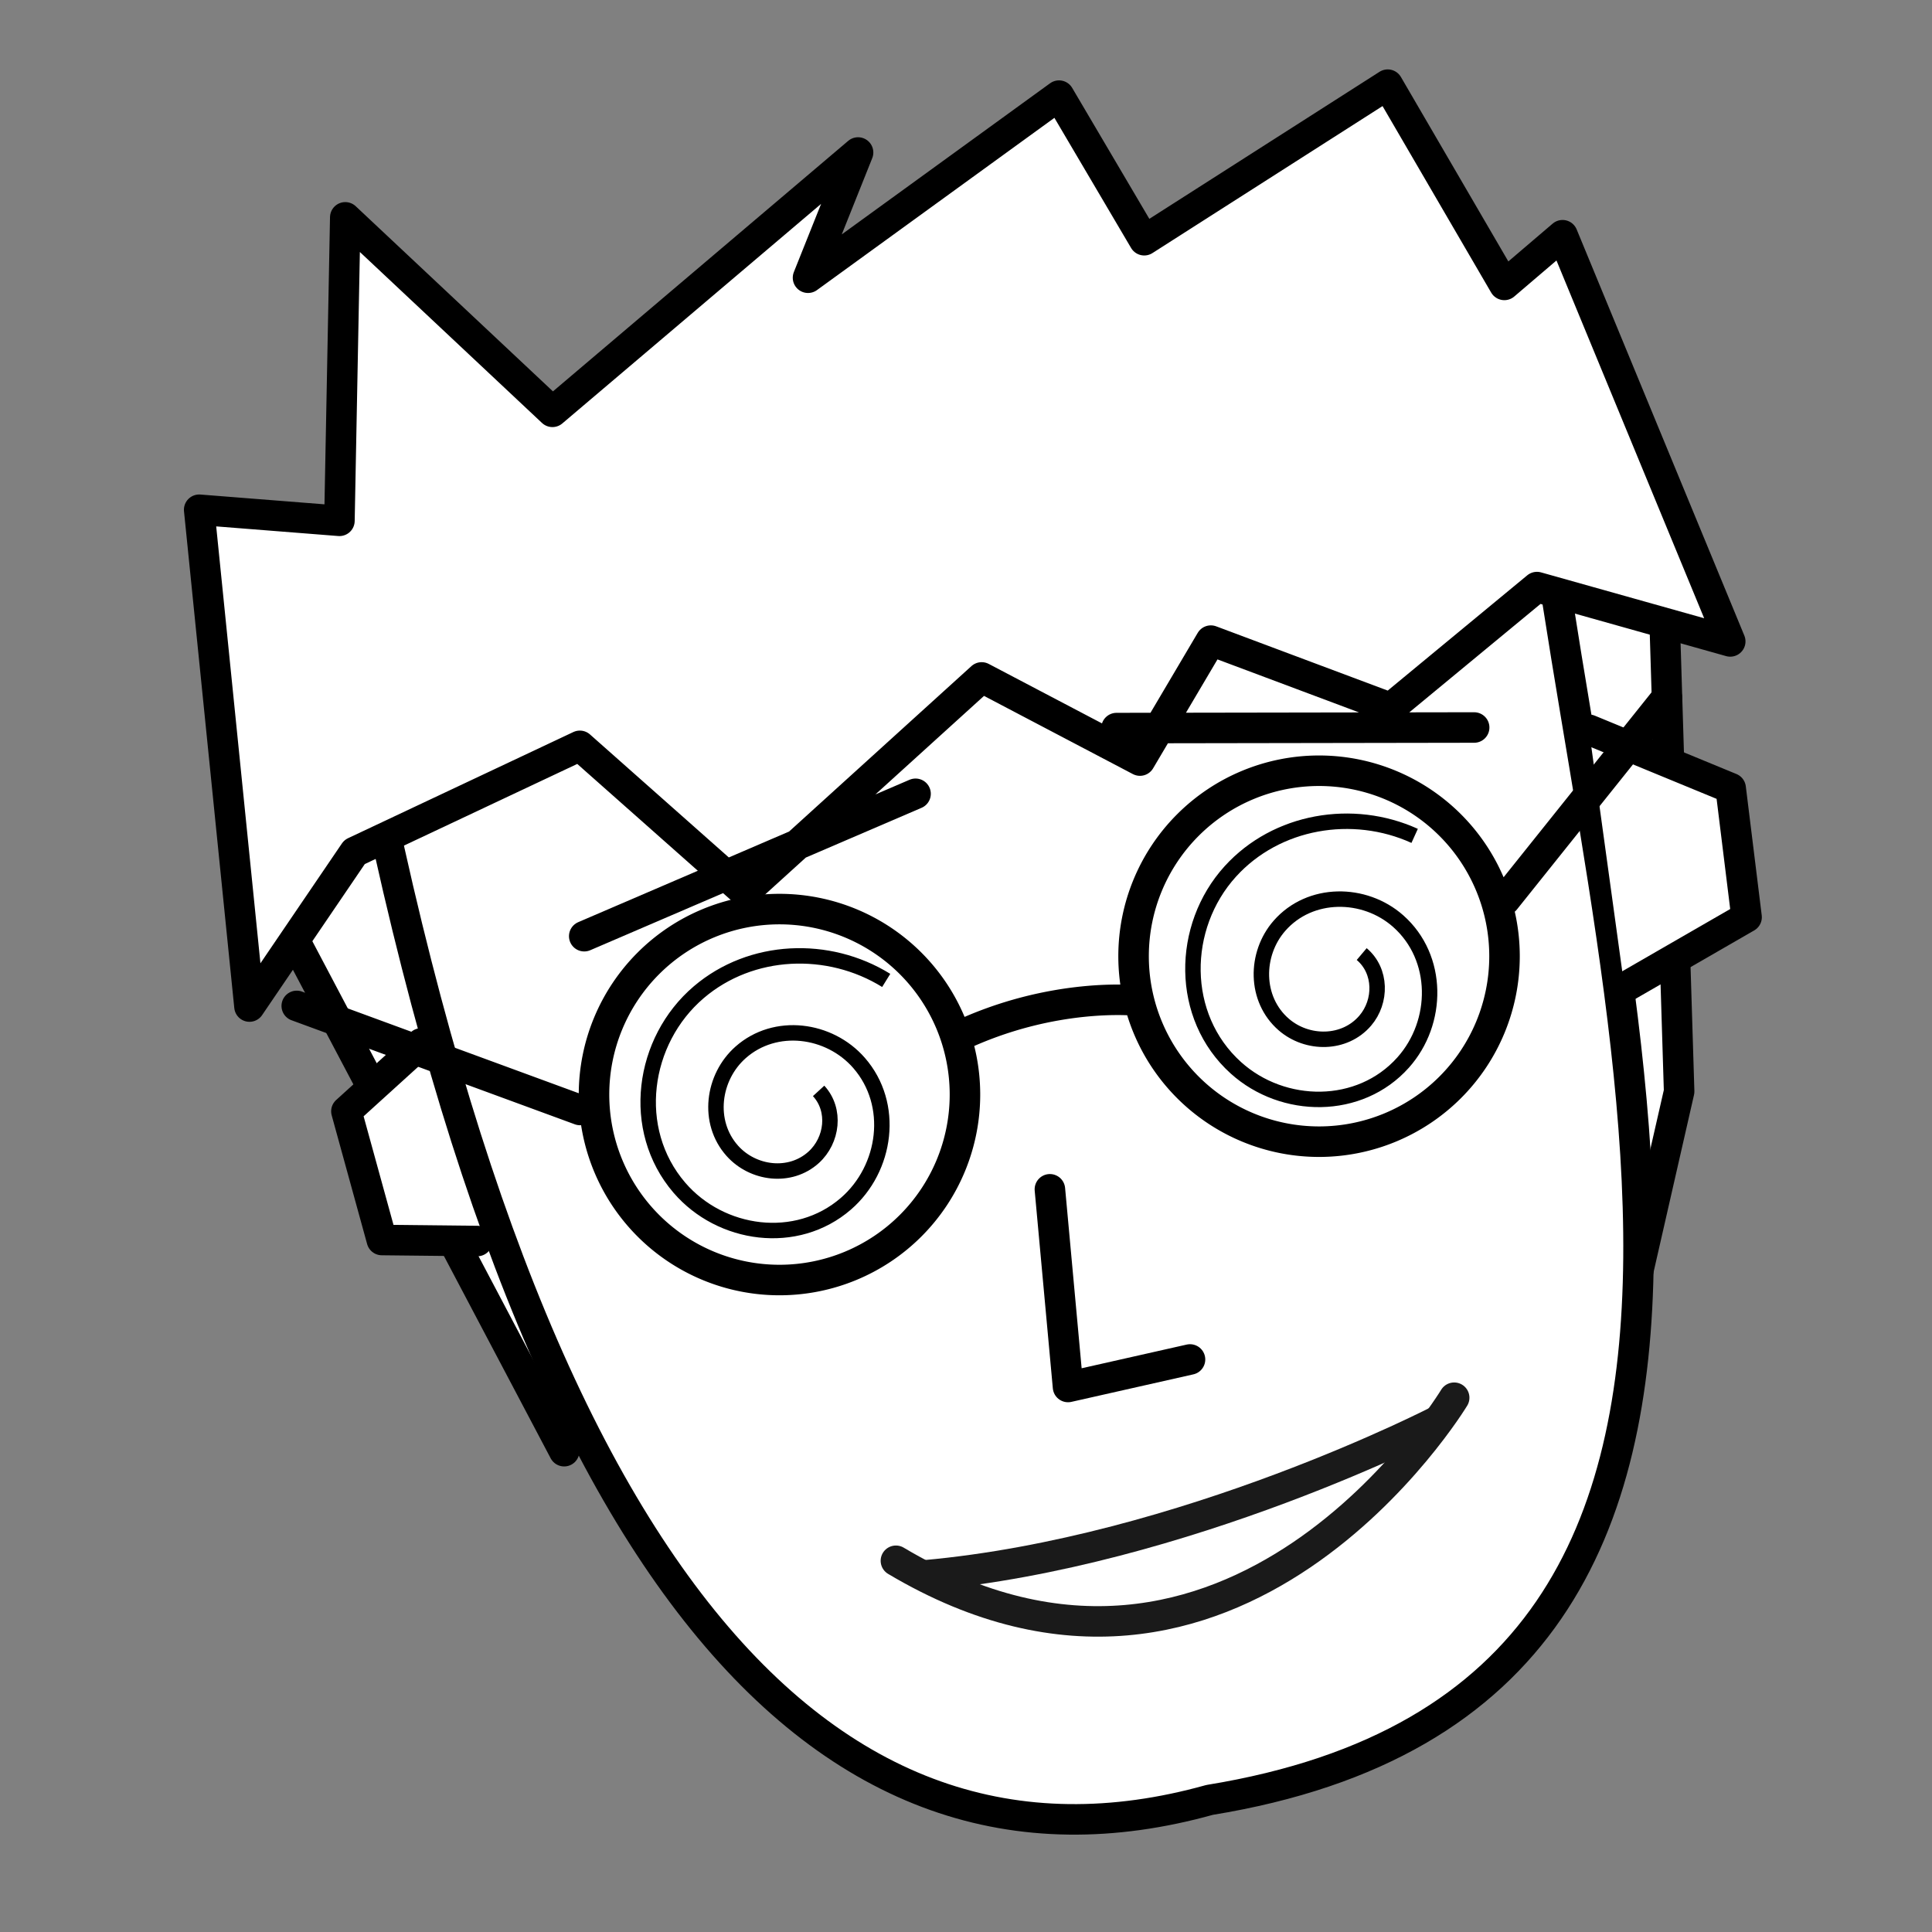 <?xml version="1.0" encoding="UTF-8" standalone="no"?>
<svg
   width="250"
   height="250"
   viewBox="0 0 250 250"
   fill="none"
   version="1.1"
   id="svg78"
   sodipodi:docname="icon.svg"
   inkscape:version="1.4 (e7c3feb1, 2024-10-09)"
   inkscape:export-filename="icon.png"
   inkscape:export-xdpi="96"
   inkscape:export-ydpi="96"
   xml:space="preserve"
   xmlns:inkscape="http://www.inkscape.org/namespaces/inkscape"
   xmlns:sodipodi="http://sodipodi.sourceforge.net/DTD/sodipodi-0.dtd"
   xmlns="http://www.w3.org/2000/svg"
   xmlns:svg="http://www.w3.org/2000/svg"><rect x="0" y="0" width="250" height="250" fill="#808080" stroke="none"/><sodipodi:namedview
     id="namedview78"
     pagecolor="#ffffff"
     bordercolor="#111111"
     borderopacity="1"
     inkscape:showpageshadow="0"
     inkscape:pageopacity="0"
     inkscape:pagecheckerboard="1"
     inkscape:deskcolor="#d1d1d1"
     inkscape:zoom="1.9859884"
     inkscape:cx="70.997394"
     inkscape:cy="123.36427"
     inkscape:window-width="1440"
     inkscape:window-height="991"
     inkscape:window-x="240"
     inkscape:window-y="31"
     inkscape:window-maximized="0"
     inkscape:current-layer="layer1" /><defs
     id="defs78"><linearGradient
       id="swatch142"><stop
         style="stop-color:#b4b4b4;stop-opacity:1;"
         offset="0"
         id="stop142" /></linearGradient><clipPath
       clipPathUnits="userSpaceOnUse"
       id="clipPath79"><path
         id="path79"
         style="stroke-width:0.1;stroke-linecap:square;paint-order:markers fill stroke;stop-color:#000000"
         d="m 438.251,553.764 859.871,0 v 201.396 l -859.871,0 z"
         sodipodi:nodetypes="ccccc" /></clipPath><inkscape:perspective
       sodipodi:type="inkscape:persp3d"
       inkscape:vp_x="-160.6291 : 0 : 0"
       inkscape:vp_y="-1.839605e-13 : 810.16716 : 0"
       inkscape:vp_z="-20.103449 : -16.150678 : 0"
       inkscape:persp3d-origin="178.07003 : 12.71378 : 1"
       id="perspective9" /><clipPath
       clipPathUnits="userSpaceOnUse"
       id="clipPath5"><path
         id="path5"
         style="stroke-width:0.1;stroke-linecap:square;paint-order:markers fill stroke;stop-color:#000000"
         d="m 438.251,553.764 859.871,0 v 201.396 l -859.871,0 z"
         sodipodi:nodetypes="ccccc" /></clipPath><filter
       id="filter0_i_18_2"
       x="99.5"
       y="196.249"
       width="61"
       height="78"
       filterUnits="userSpaceOnUse"
       color-interpolation-filters="sRGB"><feFlood
         flood-opacity="0"
         result="BackgroundImageFix"
         id="feFlood62" /><feBlend
         mode="normal"
         in="SourceGraphic"
         in2="BackgroundImageFix"
         result="shape"
         id="feBlend62" /><feColorMatrix
         in="SourceAlpha"
         type="matrix"
         values="0 0 0 0 0 0 0 0 0 0 0 0 0 0 0 0 0 0 127 0"
         result="hardAlpha"
         id="feColorMatrix62" /><feOffset
         dy="4"
         id="feOffset62" /><feGaussianBlur
         stdDeviation="2"
         id="feGaussianBlur62" /><feComposite
         in2="hardAlpha"
         operator="arithmetic"
         k2="-1"
         k3="1"
         id="feComposite62"
         k1="0"
         k4="0" /><feColorMatrix
         type="matrix"
         values="0 0 0 0 0 0 0 0 0 0 0 0 0 0 0 0 0 0 0.25 0"
         id="feColorMatrix63" /><feBlend
         mode="normal"
         in2="shape"
         result="effect1_innerShadow_18_2"
         id="feBlend63" /></filter><filter
       id="filter1_d_18_2"
       x="95.5"
       y="223.249"
       width="69"
       height="55"
       filterUnits="userSpaceOnUse"
       color-interpolation-filters="sRGB"><feFlood
         flood-opacity="0"
         result="BackgroundImageFix"
         id="feFlood63" /><feColorMatrix
         in="SourceAlpha"
         type="matrix"
         values="0 0 0 0 0 0 0 0 0 0 0 0 0 0 0 0 0 0 127 0"
         result="hardAlpha"
         id="feColorMatrix64" /><feOffset
         dy="4"
         id="feOffset64" /><feGaussianBlur
         stdDeviation="2"
         id="feGaussianBlur64" /><feComposite
         in2="hardAlpha"
         operator="out"
         id="feComposite64" /><feColorMatrix
         type="matrix"
         values="0 0 0 0 0 0 0 0 0 0 0 0 0 0 0 0 0 0 0.25 0"
         id="feColorMatrix65" /><feBlend
         mode="normal"
         in2="BackgroundImageFix"
         result="effect1_dropShadow_18_2"
         id="feBlend65" /><feBlend
         mode="normal"
         in="SourceGraphic"
         in2="effect1_dropShadow_18_2"
         result="shape"
         id="feBlend66" /></filter><filter
       id="filter2_i_18_2"
       x="68.5"
       y="136.073"
       width="38.616"
       height="15.514"
       filterUnits="userSpaceOnUse"
       color-interpolation-filters="sRGB"><feFlood
         flood-opacity="0"
         result="BackgroundImageFix"
         id="feFlood66" /><feBlend
         mode="normal"
         in="SourceGraphic"
         in2="BackgroundImageFix"
         result="shape"
         id="feBlend67" /><feColorMatrix
         in="SourceAlpha"
         type="matrix"
         values="0 0 0 0 0 0 0 0 0 0 0 0 0 0 0 0 0 0 127 0"
         result="hardAlpha"
         id="feColorMatrix67" /><feOffset
         id="feOffset67" /><feGaussianBlur
         stdDeviation="2"
         id="feGaussianBlur67" /><feComposite
         in2="hardAlpha"
         operator="arithmetic"
         k2="-1"
         k3="1"
         id="feComposite67"
         k1="0"
         k4="0" /><feColorMatrix
         type="matrix"
         values="0 0 0 0 1 0 0 0 0 0.617 0 0 0 0 0 0 0 0 1 0"
         id="feColorMatrix68" /><feBlend
         mode="normal"
         in2="shape"
         result="effect1_innerShadow_18_2"
         id="feBlend68" /></filter><filter
       id="filter3_i_18_2"
       x="151.808"
       y="136.073"
       width="38"
       height="15.514"
       filterUnits="userSpaceOnUse"
       color-interpolation-filters="sRGB"><feFlood
         flood-opacity="0"
         result="BackgroundImageFix"
         id="feFlood68" /><feBlend
         mode="normal"
         in="SourceGraphic"
         in2="BackgroundImageFix"
         result="shape"
         id="feBlend69" /><feColorMatrix
         in="SourceAlpha"
         type="matrix"
         values="0 0 0 0 0 0 0 0 0 0 0 0 0 0 0 0 0 0 127 0"
         result="hardAlpha"
         id="feColorMatrix69" /><feOffset
         id="feOffset69" /><feGaussianBlur
         stdDeviation="2"
         id="feGaussianBlur69" /><feComposite
         in2="hardAlpha"
         operator="arithmetic"
         k2="-1"
         k3="1"
         id="feComposite69"
         k1="0"
         k4="0" /><feColorMatrix
         type="matrix"
         values="0 0 0 0 1 0 0 0 0 0.617 0 0 0 0 0 0 0 0 1 0"
         id="feColorMatrix70" /><feBlend
         mode="normal"
         in2="shape"
         result="effect1_innerShadow_18_2"
         id="feBlend70" /></filter><filter
       id="filter4_d_18_2"
       x="25.358"
       y="0"
       width="208.924"
       height="107.726"
       filterUnits="userSpaceOnUse"
       color-interpolation-filters="sRGB"><feFlood
         flood-opacity="0"
         result="BackgroundImageFix"
         id="feFlood70" /><feColorMatrix
         in="SourceAlpha"
         type="matrix"
         values="0 0 0 0 0 0 0 0 0 0 0 0 0 0 0 0 0 0 127 0"
         result="hardAlpha"
         id="feColorMatrix71" /><feOffset
         dy="4"
         id="feOffset71" /><feGaussianBlur
         stdDeviation="2"
         id="feGaussianBlur71" /><feComposite
         in2="hardAlpha"
         operator="out"
         id="feComposite71" /><feColorMatrix
         type="matrix"
         values="0 0 0 0 0 0 0 0 0 0 0 0 0 0 0 0 0 0 0.25 0"
         id="feColorMatrix72" /><feBlend
         mode="normal"
         in2="BackgroundImageFix"
         result="effect1_dropShadow_18_2"
         id="feBlend72" /><feBlend
         mode="normal"
         in="SourceGraphic"
         in2="effect1_dropShadow_18_2"
         result="shape"
         id="feBlend73" /></filter><filter
       id="filter5_d_18_2"
       x="24.34"
       y="68.739"
       width="211.423"
       height="33.785"
       filterUnits="userSpaceOnUse"
       color-interpolation-filters="sRGB"><feFlood
         flood-opacity="0"
         result="BackgroundImageFix"
         id="feFlood73" /><feColorMatrix
         in="SourceAlpha"
         type="matrix"
         values="0 0 0 0 0 0 0 0 0 0 0 0 0 0 0 0 0 0 127 0"
         result="hardAlpha"
         id="feColorMatrix73" /><feOffset
         dy="-2"
         id="feOffset73" /><feGaussianBlur
         stdDeviation="2.5"
         id="feGaussianBlur73" /><feComposite
         in2="hardAlpha"
         operator="out"
         id="feComposite73" /><feColorMatrix
         type="matrix"
         values="0 0 0 0 0 0 0 0 0 0 0 0 0 0 0 0 0 0 0.25 0"
         id="feColorMatrix74" /><feBlend
         mode="normal"
         in2="BackgroundImageFix"
         result="effect1_dropShadow_18_2"
         id="feBlend74" /><feBlend
         mode="normal"
         in="SourceGraphic"
         in2="effect1_dropShadow_18_2"
         result="shape"
         id="feBlend75" /></filter><radialGradient
       id="paint0_radial_18_2"
       cx="0"
       cy="0"
       r="1"
       gradientUnits="userSpaceOnUse"
       gradientTransform="matrix(0,2.5,-2.5,0,2.5,2.5)"><stop
         stop-color="#FFA1EF"
         id="stop75" /><stop
         offset="1"
         stop-color="#FF26CC"
         id="stop76" /></radialGradient><radialGradient
       id="paint1_radial_18_2"
       cx="0"
       cy="0"
       r="1"
       gradientUnits="userSpaceOnUse"
       gradientTransform="matrix(0,2.5,-2.5,0,25.572,59.032)"><stop
         stop-color="#FFA1EF"
         id="stop77" /><stop
         offset="1"
         stop-color="#FF26CC"
         id="stop78" /></radialGradient><clipPath
       clipPathUnits="userSpaceOnUse"
       id="clipPath5-1"><path
         id="path5-1"
         style="stroke-width:0.1;stroke-linecap:square;paint-order:markers fill stroke;stop-color:#000000"
         d="M 438.251,553.764 H 1298.121 V 755.159 H 438.251 Z"
         sodipodi:nodetypes="ccccc" /></clipPath></defs><g
     inkscape:groupmode="layer"
     id="layer1"
     inkscape:label="Layer 1"><path
       id="path70"
       style="fill:#ffffff;stroke:#000000;stroke-width:3.949;stroke-linecap:round;stroke-linejoin:round;stroke-dasharray:none;stroke-opacity:1"
       d="m 215.306,77.207 1.973,64.034 -6.566,28.785 -143.608,-21.065 5.898,38.821 -41.086,-77.87" /><path
       style="fill:#ffffff;stroke:#000000;stroke-width:3.949;stroke-linecap:round;stroke-linejoin:round;stroke-dasharray:none;stroke-opacity:1"
       d="m 198.052,50.272 c 6.009,70.634 45.089,168.532 -41.535,182.637 C 106.584,246.828 66.423,203.899 45.012,83.068 Z"
       id="path66"
       sodipodi:nodetypes="cccc" /><path
       id="path81"
       style="fill:#ffffff;stroke:#000000;stroke-width:3.949;stroke-linecap:round;stroke-linejoin:round;stroke-dasharray:none;stroke-opacity:1"
       d="m 118.472,102.716 -42.872,18.427 m 115.156,-27.004 -46.278,0.075 m 61.135,0.217 18.333,7.554 2.061,16.7 -15.799,9.109 m -15.545,-90.927 7.531,-6.429 21.698,52.561 -25.01,-7.031 -18.933,15.643 -23.265,-8.715 -9.173,15.521 L 127.026,87.659 96.4,115.444 75.033,96.512 45.877,110.25 32.282,130.247 25.774,65.961 l 18.148,1.432 0.756,-39.268 26.807,25.165 39.549,-33.556 -6.476,16.204 32.481,-23.563 11.025,18.709 31.508,-20.128 z m -58.807,117.028 2.347,25.58 15.784,-3.56"
       sodipodi:nodetypes="ccccccccccccccccccccccccccccccccc" /><path
       style="fill:#ffffff;stroke:#000000;stroke-width:3.949;stroke-linecap:round;stroke-linejoin:round;stroke-dasharray:none;stroke-opacity:1"
       d="m 54.508,135.014 -9.683,8.788 4.585,16.656 12.351,0.132"
       id="path72" /><g
       id="g2"
       inkscape:label="smile"
       transform="matrix(-0.871,0.216,0.216,0.871,675.979,-559.162)"
       style="stroke-width:2.228;stroke-dasharray:none"><path
         style="fill:none;stroke:#1a1a1a;stroke-width:4.4;stroke-linecap:round;stroke-linejoin:round;stroke-dasharray:none"
         d="m 809.894,673.006 c -40.354,39.913 -83.793,-3.444 -83.793,-3.444"
         id="path1"
         sodipodi:nodetypes="cc" /><path
         style="fill:none;stroke:#1a1a1a;stroke-width:4.4;stroke-linejoin:round;stroke-dasharray:none"
         d="m 806.302,676.059 c -37.256,5.754 -77.558,-3.932 -77.558,-3.932"
         id="path2"
         sodipodi:nodetypes="cc" /></g><path
       id="path7"
       style="display:inline;opacity:1;fill:none;stroke:#000000;stroke-width:3.949;stroke-linecap:round;stroke-linejoin:round;stroke-dasharray:none;stroke-opacity:1"
       d="M 194.748,116.45 215.694,90.267 M 75.057,143.63 38.401,130.165 m 85.399,4.055 c 12.468,-5.985 23.44,-4.738 23.44,-4.738 m 47.444,-5.749 a 24,24 0 0 1 -24,24 24,24 0 0 1 -24,-24 24,24 0 0 1 24,-24 24,24 0 0 1 24,24 z m -69.819,17.902 a 24,24 0 0 1 -24,24 24,24 0 0 1 -24,-24 24,24 0 0 1 24,-24 24,24 0 0 1 24,24 z" /><path
       id="path8-3"
       style="fill-rule:evenodd;stroke:#000000;stroke-width:10.401"
       transform="matrix(0.048,0.186,-0.186,0.048,181.774,78.47)"
       d="m 219.518,86.594 c 14.306,-10.174 34.244,-5.044 44.005,8.885 12.323,17.586 5.986,41.96 -11.156,53.811 -21.395,14.791 -50.901,7.047 -65.158,-13.828 -17.609,-25.784 -8.238,-61.188 16.944,-78.195 30.81,-20.807 72.949,-9.567 93.08,20.55 24.418,36.53 11.044,86.314 -24.693,109.976 -43.004,28.473 -101.421,12.679 -129.054,-29.423 -25.422,-38.733 -20.915,-90.541 7.851,-126.2 m 66.008,431.686 c 15.488,-8.264 34.608,-0.63 42.51,14.432 9.976,19.016 0.579,42.381 -17.937,51.946 -23.108,11.938 -51.384,0.49 -62.858,-22.035 -14.173,-27.822 -0.357,-61.739 26.791,-75.391 33.215,-16.703 73.573,-0.173 89.693,32.268 19.553,39.349 -0.068,87.018 -38.535,105.922 -46.288,22.749 -102.21,-0.376 -124.241,-45.662 -20.267,-41.662 -9.182,-92.471 23.902,-124.164" /></g></svg>
